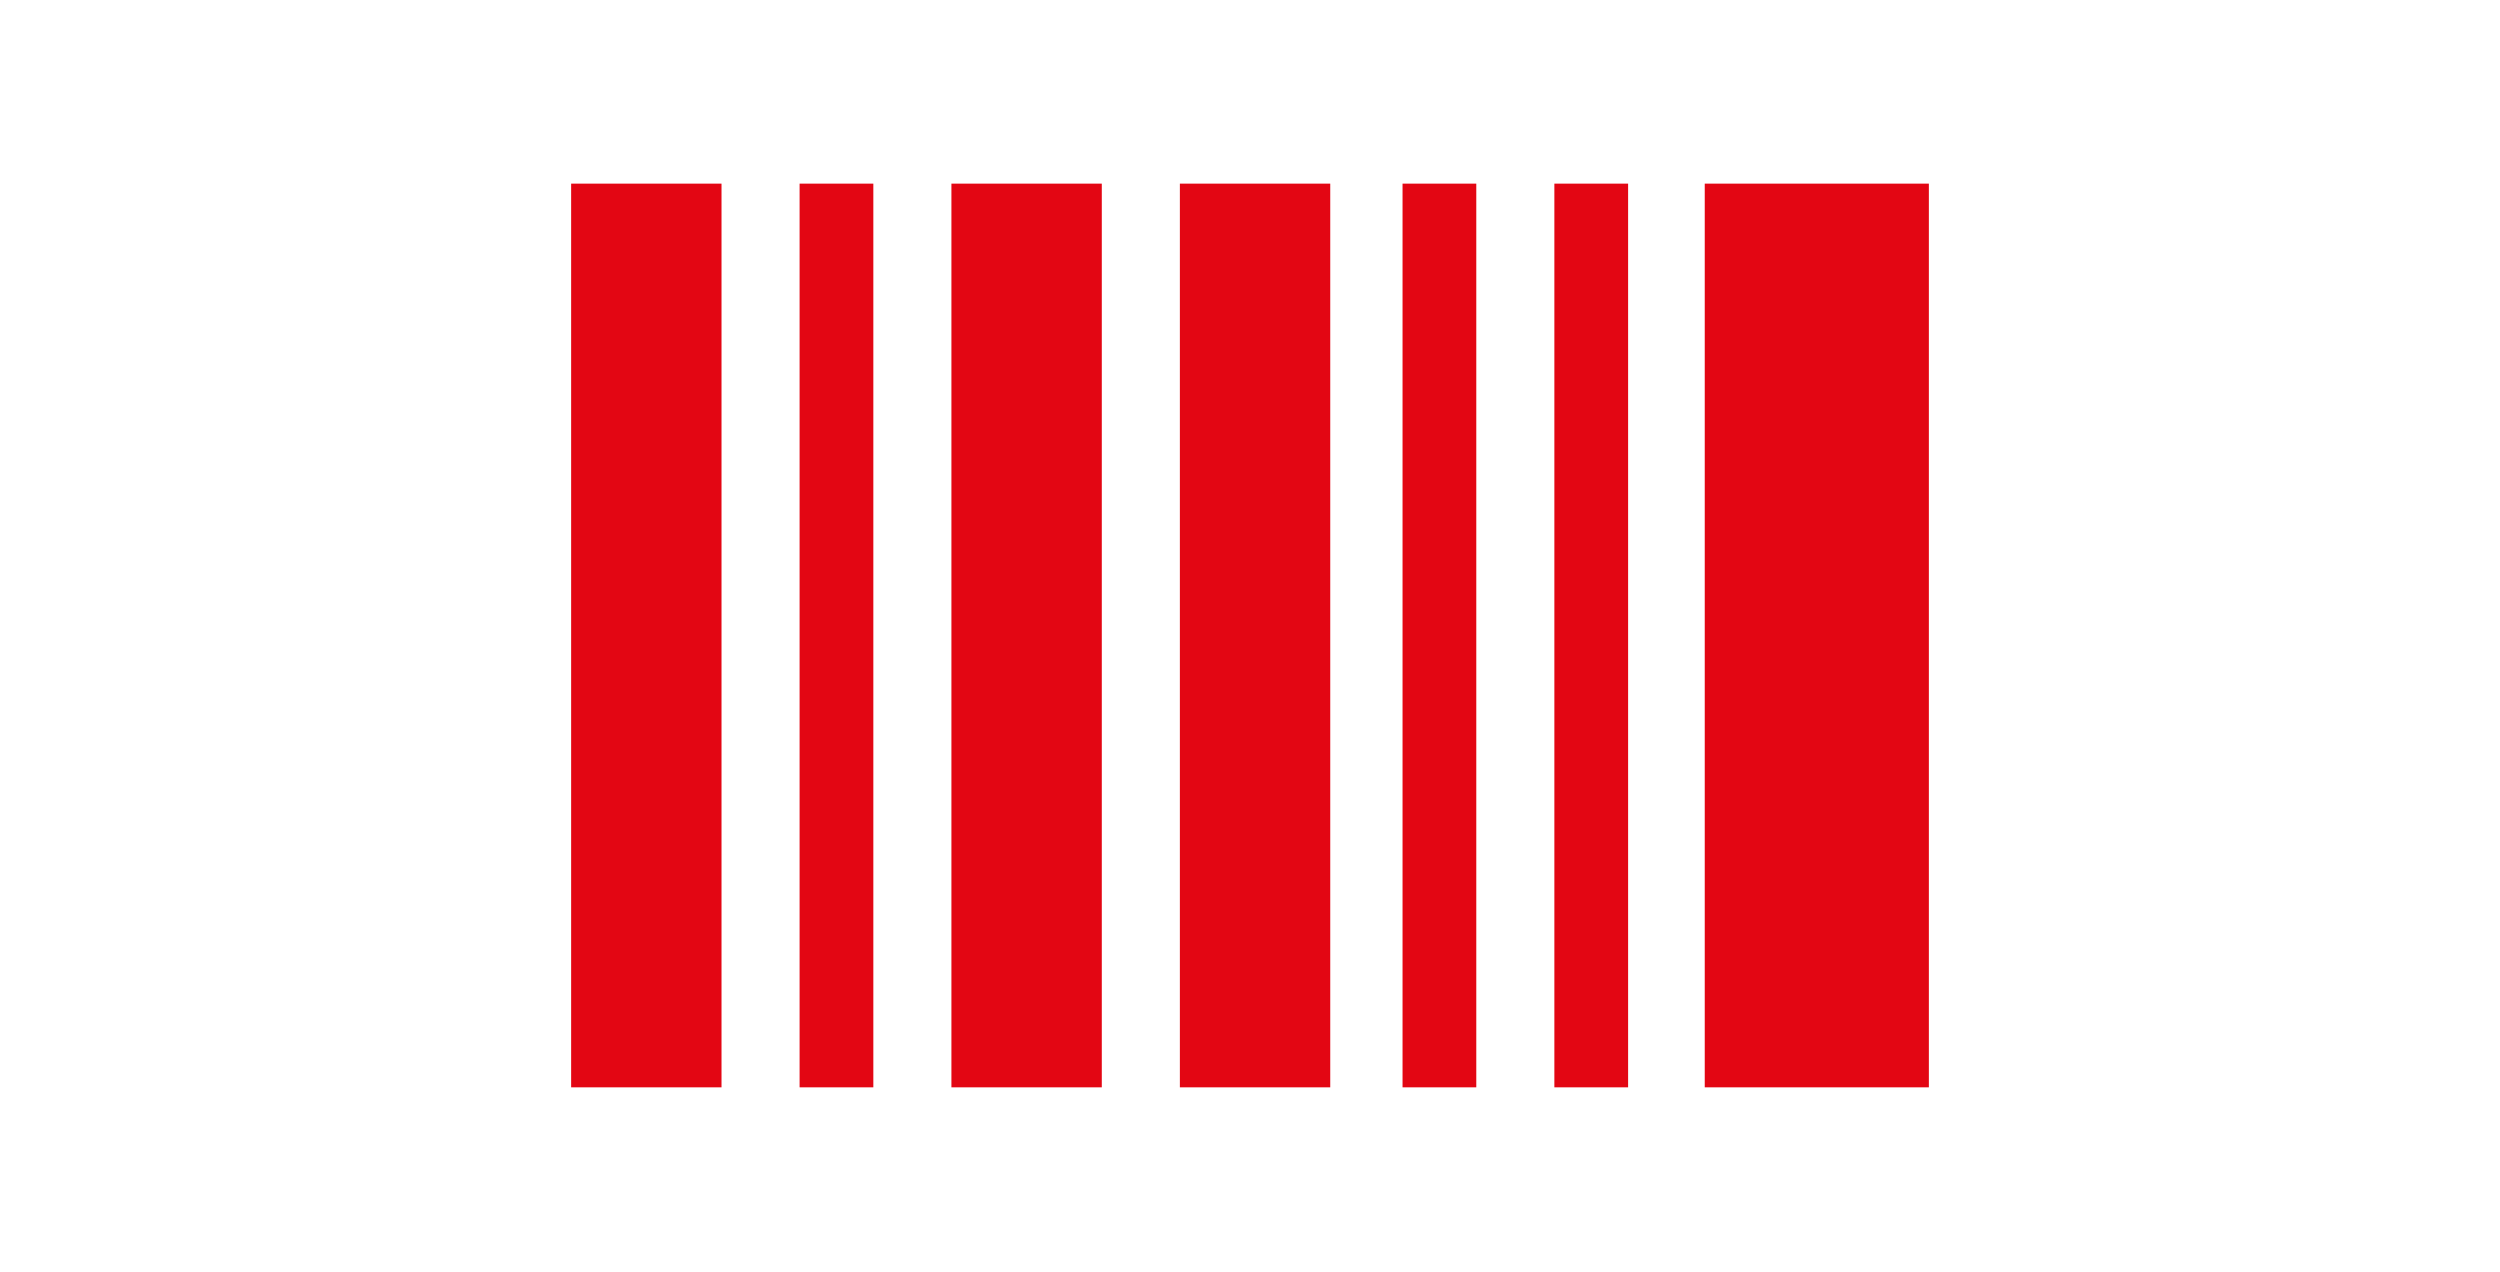 <?xml version="1.0" encoding="utf-8"?>
<!-- Generator: Adobe Illustrator 22.1.0, SVG Export Plug-In . SVG Version: 6.00 Build 0)  -->
<svg version="1.1" id="Layer_1" xmlns="http://www.w3.org/2000/svg" xmlns:xlink="http://www.w3.org/1999/xlink" x="0px" y="0px"
	 viewBox="0 0 172.9 88" style="enable-background:new 0 0 172.9 88;" xml:space="preserve">
<style type="text/css">
	.st0{fill:#E30613;}
</style>
<g>
	<rect x="39.5" y="12.7" class="st0" width="10.4" height="62.5"/>
	<rect x="65.8" y="12.7" class="st0" width="10.4" height="62.5"/>
	<rect x="81.6" y="12.7" class="st0" width="10.4" height="62.5"/>
	<rect x="117.9" y="12.7" class="st0" width="15.5" height="62.5"/>
	<rect x="55.3" y="12.7" class="st0" width="5.1" height="62.5"/>
	<rect x="97" y="12.7" class="st0" width="5.1" height="62.5"/>
	<rect x="107.5" y="12.7" class="st0" width="5.1" height="62.5"/>
</g>
</svg>
